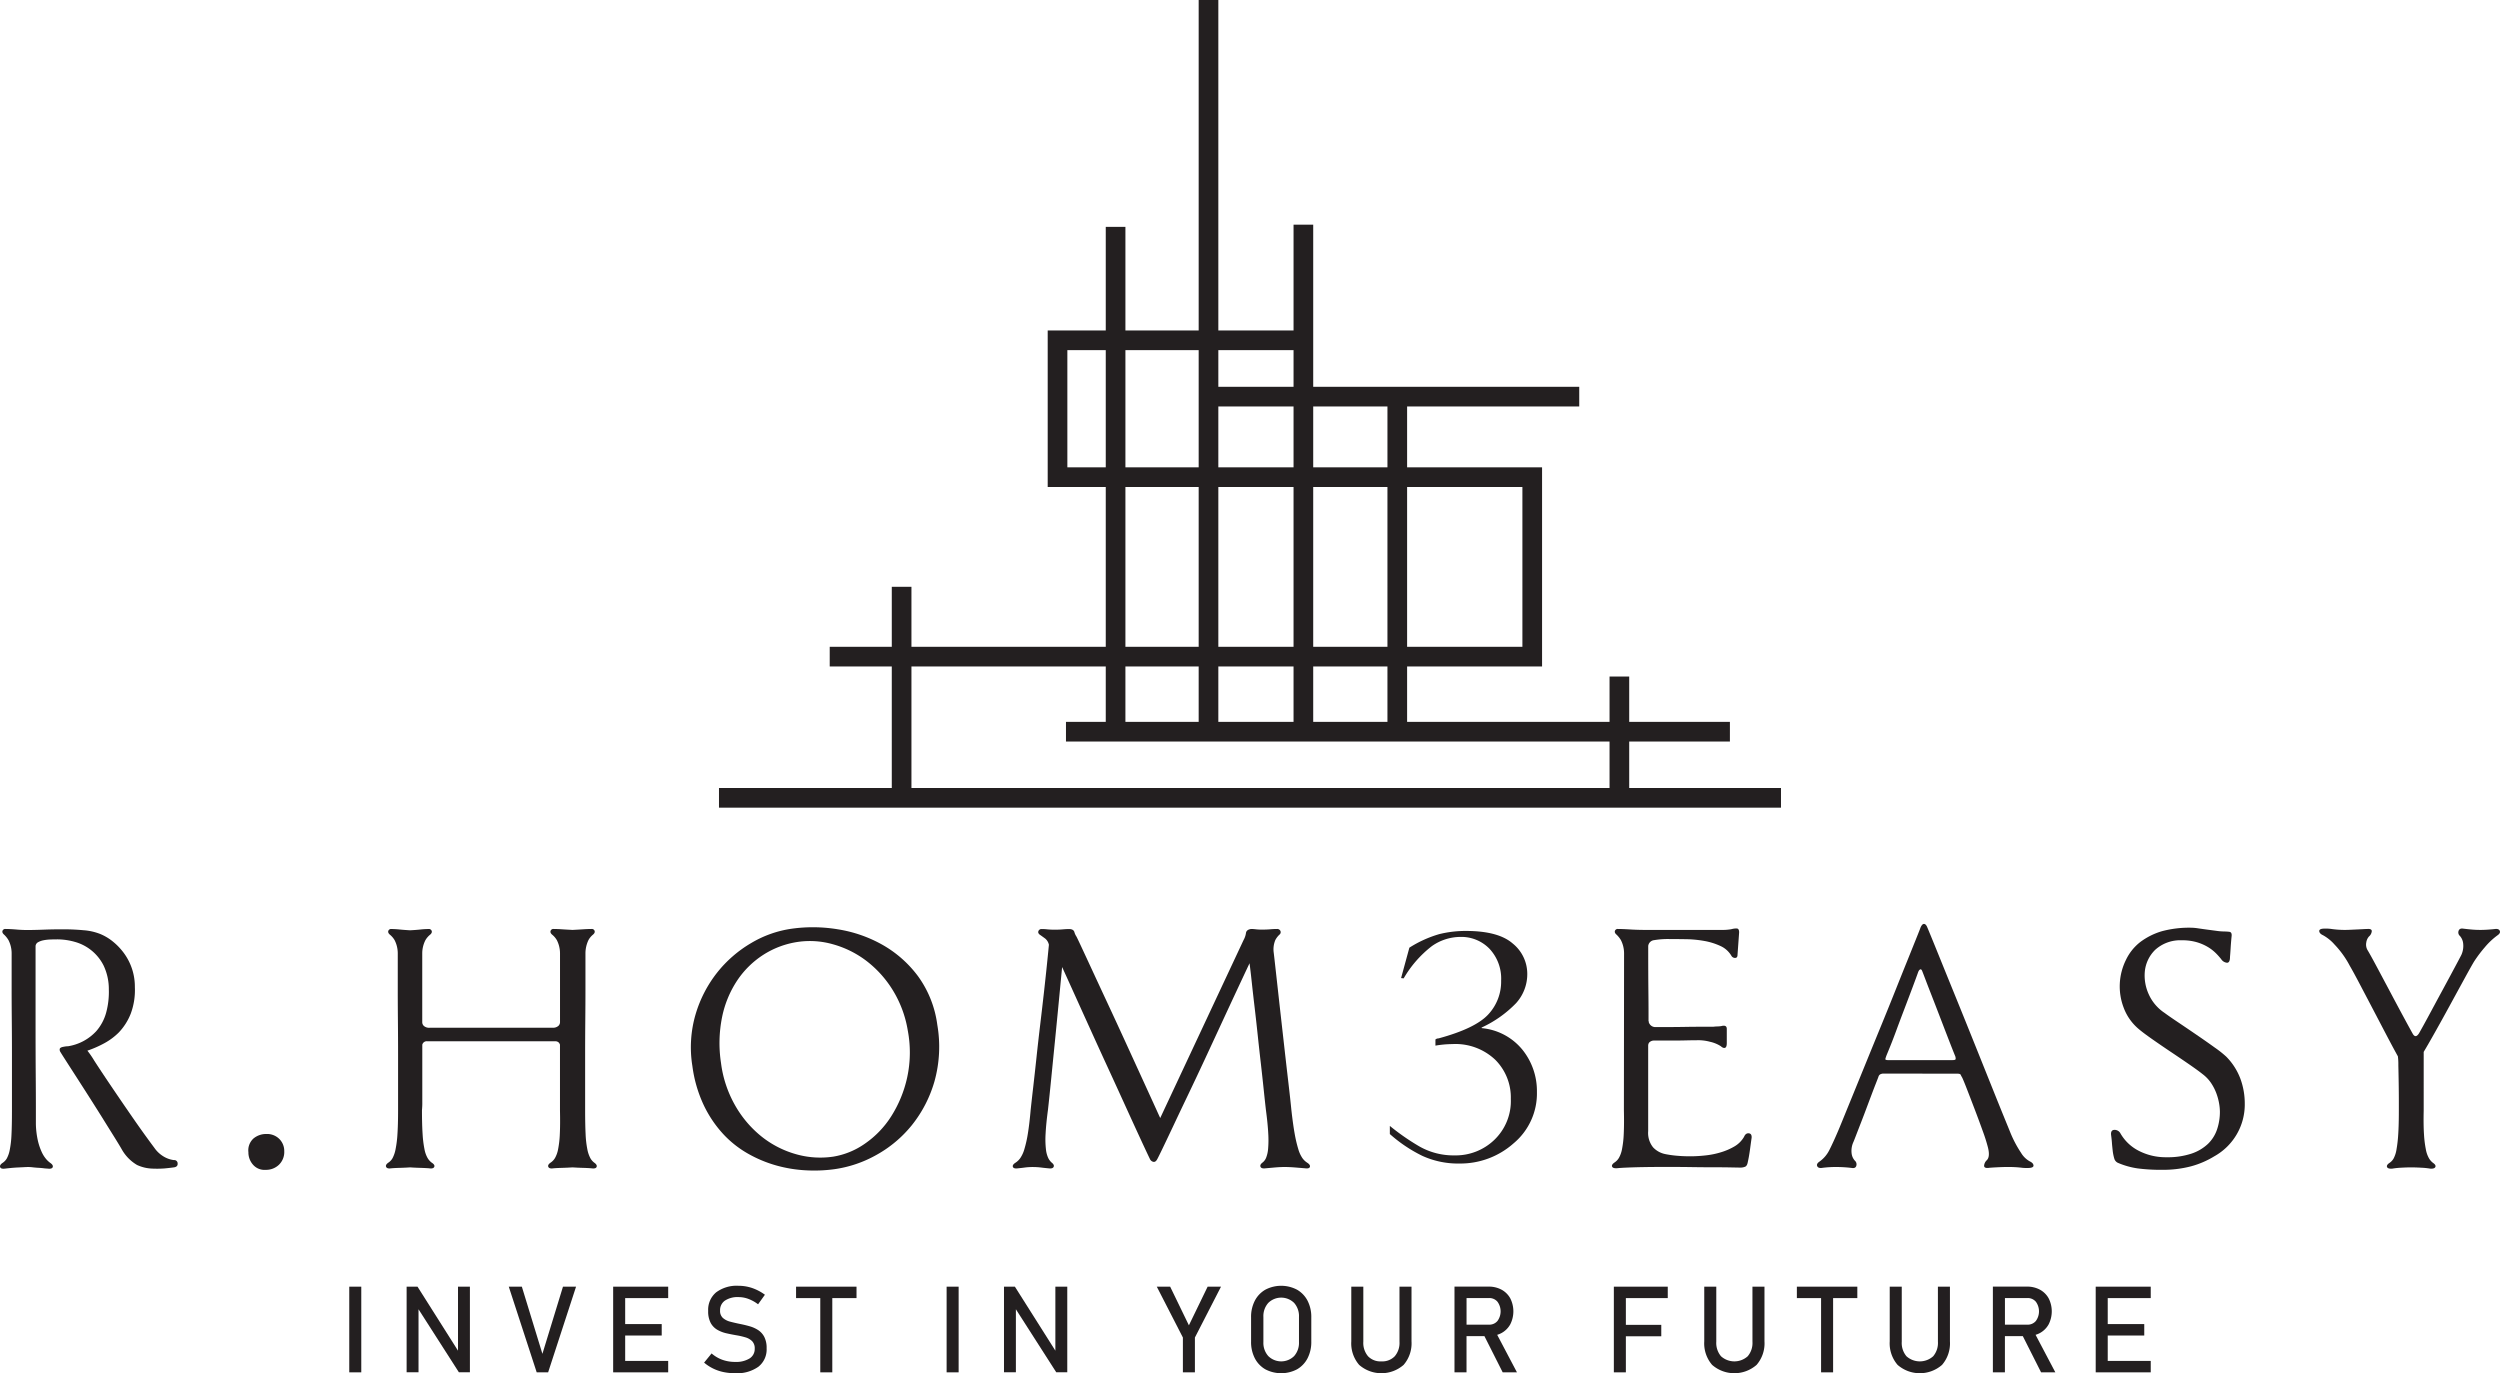 <svg id="Layer_1" data-name="Layer 1" xmlns="http://www.w3.org/2000/svg" viewBox="0 0 311.673 171.199"><defs><style>.cls-1{fill:#231f20;}</style></defs><rect class="cls-1" x="43.542" y="160.408" width="1.498" height="10.681"/><polygon class="cls-1" points="57.099 168.386 52.052 160.408 50.693 160.408 50.693 171.081 52.177 171.081 52.177 163.225 57.209 171.081 58.583 171.081 58.583 160.408 57.099 160.408 57.099 168.386"/><polygon class="cls-1" points="67.622 168.782 65.058 160.408 63.428 160.408 66.91 171.089 68.335 171.089 71.817 160.408 70.186 160.408 67.622 168.782"/><polygon class="cls-1" points="77.169 160.408 76.442 160.408 76.442 171.089 77.169 171.089 77.94 171.089 83.303 171.089 83.303 169.664 77.94 169.664 77.94 166.498 82.495 166.498 82.495 165.072 77.94 165.072 77.94 161.833 83.303 161.833 83.303 160.408 77.94 160.408 77.169 160.408"/><path class="cls-1" d="M94.513,165.818a3.878,3.878,0,0,0-1.069-.477q-.588-.167-1.175-.283-.654-.132-1.223-.283a2.2,2.2,0,0,1-.922-.466,1.171,1.171,0,0,1-.353-.919v-.007a1.437,1.437,0,0,1,.606-1.238,2.871,2.871,0,0,1,1.7-.437,3.538,3.538,0,0,1,1.216.221,4.764,4.764,0,0,1,1.215.676l.853-1.19a5.925,5.925,0,0,0-1.6-.842,5.279,5.279,0,0,0-1.682-.275,4.28,4.28,0,0,0-2.8.819,2.828,2.828,0,0,0-.991,2.31v.008a3.057,3.057,0,0,0,.312,1.491,2.211,2.211,0,0,0,.826.856,4.059,4.059,0,0,0,1.128.437c.408.092.814.173,1.215.242a9.321,9.321,0,0,1,1.15.261,1.968,1.968,0,0,1,.848.481,1.261,1.261,0,0,1,.324.933v.007a1.383,1.383,0,0,1-.639,1.212,3.189,3.189,0,0,1-1.8.434,4.677,4.677,0,0,1-1.594-.265,4.215,4.215,0,0,1-1.344-.793l-.934,1.146a5.465,5.465,0,0,0,1.121.734,5.521,5.521,0,0,0,1.285.441,7,7,0,0,0,1.466.147,4.582,4.582,0,0,0,2.894-.808,2.736,2.736,0,0,0,1.028-2.285v-.014a3,3,0,0,0-.29-1.418A2.261,2.261,0,0,0,94.513,165.818Z"/><polygon class="cls-1" points="99.245 161.833 102.264 161.833 102.264 171.089 103.762 171.089 103.762 161.833 106.781 161.833 106.781 160.408 99.245 160.408 99.245 161.833"/><rect class="cls-1" x="118.014" y="160.408" width="1.498" height="10.681"/><polygon class="cls-1" points="131.572 168.386 126.526 160.408 125.167 160.408 125.167 171.081 126.65 171.081 126.65 163.225 131.682 171.081 133.056 171.081 133.056 160.408 131.572 160.408 131.572 168.386"/><polygon class="cls-1" points="148.219 165.227 145.883 160.408 144.216 160.408 147.47 166.747 147.47 171.089 148.968 171.089 148.968 166.747 152.222 160.408 150.555 160.408 148.219 165.227"/><path class="cls-1" d="M161.7,160.786a4.243,4.243,0,0,0-3.951,0,3.362,3.362,0,0,0-1.312,1.374,4.39,4.39,0,0,0-.466,2.075v3.027a4.393,4.393,0,0,0,.466,2.071,3.354,3.354,0,0,0,1.312,1.378,4.243,4.243,0,0,0,3.951,0,3.354,3.354,0,0,0,1.312-1.378,4.393,4.393,0,0,0,.466-2.071v-3.027a4.39,4.39,0,0,0-.466-2.075A3.362,3.362,0,0,0,161.7,160.786Zm.243,6.527a2.484,2.484,0,0,1-.606,1.748,2.292,2.292,0,0,1-3.221,0,2.472,2.472,0,0,1-.61-1.748v-3.129a2.471,2.471,0,0,1,.61-1.752,2.3,2.3,0,0,1,3.221,0,2.482,2.482,0,0,1,.606,1.752Z"/><path class="cls-1" d="M174.474,167.276a2.563,2.563,0,0,1-.591,1.807,2.159,2.159,0,0,1-1.671.639,2.137,2.137,0,0,1-1.66-.639,2.571,2.571,0,0,1-.588-1.807v-6.868h-1.5v6.817a4.107,4.107,0,0,0,.981,2.934,4.212,4.212,0,0,0,5.542,0,4.1,4.1,0,0,0,.985-2.934v-6.817h-1.5Z"/><path class="cls-1" d="M187.2,166.185a2.754,2.754,0,0,0,1.083-1.079,3.584,3.584,0,0,0,0-3.244,2.728,2.728,0,0,0-1.083-1.076,3.322,3.322,0,0,0-1.631-.385h-4.239v10.688h1.5v-4.518h2.231l2.279,4.518h1.778l-2.465-4.679A2.831,2.831,0,0,0,187.2,166.185Zm-4.367-4.359h2.8a1.323,1.323,0,0,1,1.05.455,2.027,2.027,0,0,1,0,2.41,1.326,1.326,0,0,1-1.05.455h-2.8Z"/><polygon class="cls-1" points="201.931 160.408 201.197 160.408 201.197 171.089 202.695 171.089 202.695 166.593 207.11 166.593 207.11 165.168 202.695 165.168 202.695 161.833 207.918 161.833 207.918 160.408 202.695 160.408 201.931 160.408"/><path class="cls-1" d="M218.478,167.276a2.563,2.563,0,0,1-.591,1.807,2.49,2.49,0,0,1-3.331,0,2.571,2.571,0,0,1-.588-1.807v-6.868h-1.5v6.817a4.107,4.107,0,0,0,.981,2.934,4.213,4.213,0,0,0,5.543,0,4.1,4.1,0,0,0,.984-2.934v-6.817h-1.5Z"/><polygon class="cls-1" points="224.014 161.833 227.033 161.833 227.033 171.089 228.532 171.089 228.532 161.833 231.551 161.833 231.551 160.408 224.014 160.408 224.014 161.833"/><path class="cls-1" d="M241.6,167.276a2.558,2.558,0,0,1-.592,1.807,2.49,2.49,0,0,1-3.331,0,2.571,2.571,0,0,1-.587-1.807v-6.868h-1.5v6.817a4.107,4.107,0,0,0,.981,2.934,4.212,4.212,0,0,0,5.542,0,4.1,4.1,0,0,0,.984-2.934v-6.817h-1.5Z"/><path class="cls-1" d="M254.321,166.185a2.754,2.754,0,0,0,1.083-1.079,3.584,3.584,0,0,0,0-3.244,2.724,2.724,0,0,0-1.084-1.076,3.318,3.318,0,0,0-1.63-.385h-4.239v10.688h1.5v-4.518h2.231l2.279,4.518h1.778l-2.466-4.679A2.814,2.814,0,0,0,254.321,166.185Zm-4.367-4.359h2.8a1.324,1.324,0,0,1,1.05.455,2.031,2.031,0,0,1,0,2.41,1.327,1.327,0,0,1-1.05.455h-2.8Z"/><polygon class="cls-1" points="268.131 161.833 268.131 160.408 262.769 160.408 261.997 160.408 261.27 160.408 261.27 171.089 261.997 171.089 262.769 171.089 268.131 171.089 268.131 169.664 262.769 169.664 262.769 166.498 267.323 166.498 267.323 165.072 262.769 165.072 262.769 161.833 268.131 161.833"/><path class="cls-1" d="M5.919,145.686a4.183,4.183,0,0,1-.47-.039c-.209-.026-.431-.046-.666-.058s-.465-.034-.686-.059a5.054,5.054,0,0,0-.569-.04c-.1,0-.281.007-.529.02l-.784.039c-.274.013-.549.033-.823.059s-.516.052-.726.078c-.366.052-.581-.006-.646-.176s.032-.346.294-.529a1.649,1.649,0,0,0,.529-.549,3.615,3.615,0,0,0,.372-1.078,12.149,12.149,0,0,0,.216-1.882q.059-1.155.059-2.959v-7.037q0-2.1-.02-4.253t-.019-3.94v-4.449a3.635,3.635,0,0,0-.393-1.627,3.111,3.111,0,0,0-.548-.686c-.183-.157-.249-.314-.2-.471a.362.362,0,0,1,.392-.235c.365,0,.856.027,1.47.079a16.906,16.906,0,0,0,2.018.039c.236,0,.7-.013,1.392-.039s1.464-.039,2.313-.039,1.692.039,2.529.117a6.972,6.972,0,0,1,2.077.47,6.242,6.242,0,0,1,1.549.922,7.749,7.749,0,0,1,1.391,1.45,7.065,7.065,0,0,1,1.372,4.254,8.407,8.407,0,0,1-.509,3.292,7.207,7.207,0,0,1-1.49,2.352,7.81,7.81,0,0,1-1.784,1.333,13.565,13.565,0,0,1-2.136.941,11.1,11.1,0,0,1,.862,1.255q.784,1.215,2,3.018t2.665,3.9q1.45,2.1,2.823,3.94a3.728,3.728,0,0,0,1.117,1.059,3.257,3.257,0,0,0,1.313.47.415.415,0,0,1,.471.411c.025.275-.118.438-.431.491q-.551.078-1.2.137a12.391,12.391,0,0,1-1.588.019,4.9,4.9,0,0,1-1.842-.45,5.219,5.219,0,0,1-1.921-1.98q-.315-.549-1-1.646T12.662,139.2q-.824-1.314-1.725-2.725t-1.646-2.567q-.745-1.157-1.235-1.921c-.327-.51-.5-.79-.529-.843a.5.5,0,0,1-.079-.372q.039-.177.392-.255c.131-.026.242-.046.334-.059a2.076,2.076,0,0,1,.293-.02A6.086,6.086,0,0,0,12,128.556a5.84,5.84,0,0,0,1.235-2.313,9.879,9.879,0,0,0,.333-2.9,6.851,6.851,0,0,0-.647-2.96,5.714,5.714,0,0,0-3.587-2.959,8.1,8.1,0,0,0-2.235-.314c-.287,0-.581.007-.881.019a5.216,5.216,0,0,0-.824.1,2.232,2.232,0,0,0-.646.236.6.6,0,0,0-.314.47v9.487q0,3.92.02,6.507t.019,4.057v2.137a10.559,10.559,0,0,0,.235,2.019,7.359,7.359,0,0,0,.471,1.431,3.863,3.863,0,0,0,.568.921,2.892,2.892,0,0,0,.529.49q.392.274.294.529C6.5,145.68,6.285,145.738,5.919,145.686Z"/><path class="cls-1" d="M33.125,145.843a1.88,1.88,0,0,1-1.568-.627,2.292,2.292,0,0,1-.588-1.568,1.984,1.984,0,0,1,.646-1.725,2.47,2.47,0,0,1,1.588-.549A2.161,2.161,0,0,1,34.83,142a2.114,2.114,0,0,1,.608,1.528,2.206,2.206,0,0,1-.667,1.686A2.312,2.312,0,0,1,33.125,145.843Z"/><path class="cls-1" d="M68.873,128.124a1,1,0,0,0,.727-.216.638.638,0,0,0,.216-.452v-8.612a3.628,3.628,0,0,0-.392-1.632,2.5,2.5,0,0,0-.588-.689q-.274-.236-.195-.472a.36.36,0,0,1,.391-.236c.288,0,.628.014,1.02.04s.836.052,1.333.078q.744-.039,1.332-.078c.392-.026.732-.04,1.02-.04a.364.364,0,0,1,.392.235c.052.157-.014.314-.2.471a2.267,2.267,0,0,0-.569.686,3.855,3.855,0,0,0-.372,1.627v4.449q0,1.785-.02,3.92t-.02,4.234V138.4q0,1.8.059,2.979a12.236,12.236,0,0,0,.216,1.9,3.924,3.924,0,0,0,.372,1.1,1.777,1.777,0,0,0,.49.569q.391.274.294.529c-.065.169-.281.228-.646.176-.288-.026-.661-.046-1.118-.058s-.869-.034-1.234-.059c-.367.025-.784.045-1.255.059s-.849.032-1.137.058q-.51.078-.627-.176c-.078-.17.013-.346.275-.529a1.773,1.773,0,0,0,.548-.569,3.47,3.47,0,0,0,.392-1.1,12.236,12.236,0,0,0,.216-1.9q.059-1.176.019-2.979v-8.154a.636.636,0,0,0-.177-.294.621.621,0,0,0-.451-.137H53.275a.567.567,0,0,0-.628.431v7.115a9.48,9.48,0,0,1-.04,1.039q0,1.8.079,2.979a13.5,13.5,0,0,0,.235,1.9,3.47,3.47,0,0,0,.392,1.1,1.978,1.978,0,0,0,.51.569c.287.183.392.359.313.529s-.288.228-.627.176q-.471-.039-1.15-.058t-1.222-.059q-.541.037-1.241.059c-.466.012-.843.032-1.13.058q-.51.078-.627-.176t.274-.529a1.594,1.594,0,0,0,.529-.569,3.924,3.924,0,0,0,.372-1.1,13.628,13.628,0,0,0,.236-1.9q.078-1.176.078-2.979v-6.88q0-2.1-.02-4.233t-.019-3.92v-4.528a3.637,3.637,0,0,0-.392-1.627,2.531,2.531,0,0,0-.588-.686c-.183-.157-.249-.314-.2-.471a.362.362,0,0,1,.392-.235q.431,0,1.014.059t1.318.1q.735-.039,1.3-.1a9.765,9.765,0,0,1,.995-.059.364.364,0,0,1,.392.236c.051.158-.014.315-.2.472a2.485,2.485,0,0,0-.587.689,3.628,3.628,0,0,0-.392,1.632v8.612a.634.634,0,0,0,.216.452,1,1,0,0,0,.727.216Z"/><path class="cls-1" d="M98.747,115.776a19.033,19.033,0,0,1,5.7.079,16.575,16.575,0,0,1,5.546,1.92,14.311,14.311,0,0,1,4.45,3.92,13.229,13.229,0,0,1,2.411,6.076,16.043,16.043,0,0,1-.353,7.037,15.62,15.62,0,0,1-2.823,5.469A15.019,15.019,0,0,1,109.233,144,14.859,14.859,0,0,1,104,145.765a18.6,18.6,0,0,1-3.548.137,16.925,16.925,0,0,1-3.685-.608,15.713,15.713,0,0,1-3.547-1.489,12.838,12.838,0,0,1-3.117-2.489,14.534,14.534,0,0,1-2.391-3.587,16.412,16.412,0,0,1-1.392-4.822,14.6,14.6,0,0,1,.392-6.429,15.443,15.443,0,0,1,2.7-5.233,15.272,15.272,0,0,1,4.253-3.685A13.585,13.585,0,0,1,98.747,115.776Zm-8.86,16.739a14.292,14.292,0,0,0,1.725,5.233,13.535,13.535,0,0,0,3.254,3.881,12.159,12.159,0,0,0,4.273,2.235,11.017,11.017,0,0,0,4.743.333,9.551,9.551,0,0,0,3.959-1.627,11.826,11.826,0,0,0,3.274-3.411,15.032,15.032,0,0,0,1.979-4.821,14.69,14.69,0,0,0,.079-5.861,13.882,13.882,0,0,0-1.921-5.115,13.445,13.445,0,0,0-3.313-3.627,12.344,12.344,0,0,0-4.116-2.018,10.439,10.439,0,0,0-4.331-.294A10.921,10.921,0,0,0,95.2,119.01a11.225,11.225,0,0,0-3.273,3.195,12.905,12.905,0,0,0-1.9,4.567A16.385,16.385,0,0,0,89.887,132.515Z"/><path class="cls-1" d="M155.039,117.187a2.487,2.487,0,0,0,.294-.862q.059-.431.647-.51a4.814,4.814,0,0,1,.588.04,6.115,6.115,0,0,0,.744.039q.589,0,1.039-.039c.3-.026.581-.04.843-.04a.438.438,0,0,1,.431.235.385.385,0,0,1-.117.471,2.57,2.57,0,0,0-.51.666,3,3,0,0,0-.2,1.608q.039.314.176,1.548t.334,3q.195,1.764.431,3.861t.47,4.175q.236,2.078.451,3.92t.333,3.058q.2,1.8.412,2.979a16.169,16.169,0,0,0,.451,1.921,3.913,3.913,0,0,0,.509,1.117,2.181,2.181,0,0,0,.588.569c.288.183.405.359.353.529s-.261.228-.627.176l-1.215-.1q-.745-.059-1.294-.059t-1.235.059l-1.117.1q-.549.078-.666-.176c-.079-.17,0-.346.235-.529a1.425,1.425,0,0,0,.451-.589,3.85,3.85,0,0,0,.255-1.117,13.02,13.02,0,0,0,.019-1.92q-.059-1.2-.294-2.96-.117-1.02-.274-2.529t-.353-3.234q-.2-1.724-.392-3.547t-.392-3.509q-.2-1.685-.353-3.116t-.275-2.333q-1.567,3.333-2.939,6.292l-2.627,5.664q-1.059,2.274-2.1,4.45t-1.862,3.92q-.823,1.745-1.372,2.881t-.627,1.255c-.132.235-.288.333-.471.294a.632.632,0,0,1-.431-.373q-.471-.979-1.294-2.763t-1.823-3.979q-1-2.2-2.117-4.626t-2.175-4.763q-1.059-2.333-1.98-4.371t-1.548-3.41q-.157,1.646-.392,4.1t-.49,5.018q-.257,2.568-.49,4.92t-.392,3.763q-.236,1.764-.294,2.96a11.174,11.174,0,0,0,.039,1.94,3.447,3.447,0,0,0,.294,1.117,1.867,1.867,0,0,0,.431.569c.235.183.314.359.235.529s-.3.228-.666.176c-.288-.026-.595-.058-.921-.1a8.433,8.433,0,0,0-1-.059,7.35,7.35,0,0,0-.98.059c-.288.04-.575.072-.862.1-.367.052-.582-.007-.647-.176s.045-.346.333-.529a2.181,2.181,0,0,0,.588-.569,3.911,3.911,0,0,0,.51-1.117,14.629,14.629,0,0,0,.431-1.921q.195-1.176.353-2.979.117-1.1.313-2.8t.412-3.724q.215-2.019.47-4.155t.471-4.058q.214-1.92.372-3.469t.235-2.372a1.386,1.386,0,0,0-.45-.764q-.294-.216-.569-.412c-.261-.157-.359-.326-.294-.509a.4.4,0,0,1,.412-.275,5.768,5.768,0,0,1,.706.04,9.784,9.784,0,0,0,1.058.039q.431,0,.882-.039c.3-.026.555-.04.764-.04.366,0,.588.125.667.373a1.867,1.867,0,0,0,.235.529q.039.039.588,1.215t1.411,3.038q.863,1.863,1.94,4.175t2.137,4.626q1.059,2.313,2,4.371t1.568,3.43l.588,1.294c.131.287.209.457.236.509Z"/><path class="cls-1" d="M202.471,118.834a3.624,3.624,0,0,0-.392-1.627,3.111,3.111,0,0,0-.548-.686q-.276-.235-.2-.471a.362.362,0,0,1,.392-.235q.548,0,1.489.059t1.96.059h9.487a6.323,6.323,0,0,0,.98-.059,2.181,2.181,0,0,0,.314-.059,1.911,1.911,0,0,1,.588-.059c.182.014.274.177.274.491l-.2,2.783q0,.391-.294.392a.51.51,0,0,1-.451-.235,3.037,3.037,0,0,0-1.391-1.255,8.154,8.154,0,0,0-2.019-.627,14.15,14.15,0,0,0-2.235-.216q-1.137-.018-2.077-.019a10.2,10.2,0,0,0-1.921.137.827.827,0,0,0-.745.725q0,3.528.02,5.449t.019,2.8V127.2a.263.263,0,0,0,.039.176q-.039.118.177.392a.864.864,0,0,0,.725.275h1.352q1.039,0,2.215-.02t2.215-.019h1.353a4.3,4.3,0,0,1,.509-.039,3.3,3.3,0,0,0,.471-.04q.705-.195.7.353v1.764q0,.51-.216.588c-.143.053-.32-.013-.529-.2a4.086,4.086,0,0,0-1.332-.549,5.617,5.617,0,0,0-1.686-.195q-.549,0-1.313.019t-1.549.02h-2.508a.822.822,0,0,0-.549.254.658.658,0,0,0-.118.373v10.663a2.863,2.863,0,0,0,.608,2.018,2.832,2.832,0,0,0,1.509.843,12.264,12.264,0,0,0,1.372.2q.823.079,1.764.079a17.216,17.216,0,0,0,1.96-.118,10.043,10.043,0,0,0,1.882-.392,7.64,7.64,0,0,0,1.666-.725,3.286,3.286,0,0,0,1.195-1.2q.2-.47.588-.431t.353.549q-.079.549-.2,1.45t-.274,1.568c-.053.314-.157.51-.314.588a1.513,1.513,0,0,1-.666.118q-.158,0-1.118-.02t-2.214-.019q-1.255,0-2.548-.02t-2.156-.02h-1.863q-1.116,0-2.215.02t-1.979.059c-.588.025-.987.052-1.2.078q-.549.039-.647-.2c-.065-.157.033-.326.294-.509a1.765,1.765,0,0,0,.549-.569,3.47,3.47,0,0,0,.392-1.1,12.326,12.326,0,0,0,.216-1.92q.059-1.2.019-2.96Z"/><path class="cls-1" d="M234.773,133.848a.545.545,0,0,0-.235.039.478.478,0,0,0-.353.353q-.039.117-.294.764t-.588,1.529q-.333.882-.7,1.862t-.706,1.843q-.334.862-.569,1.47c-.156.405-.248.633-.274.686a2.632,2.632,0,0,0-.215,1.391,1.619,1.619,0,0,0,.411.921.606.606,0,0,1,.176.628q-.1.352-.568.274a15.909,15.909,0,0,0-1.882-.118,12.943,12.943,0,0,0-1.881.118c-.288.026-.471-.053-.549-.235s.013-.366.274-.549a3.862,3.862,0,0,0,1.235-1.431q.45-.882,1.039-2.254.156-.353.666-1.607t1.255-3.077q.744-1.824,1.646-4.038t1.843-4.508q.941-2.294,1.8-4.45t1.548-3.861q.685-1.706,1.118-2.783t.47-1.2q.2-.431.412-.431t.372.314q.039.078.49,1.176t1.157,2.842q.705,1.745,1.607,3.959t1.842,4.547q.94,2.332,1.843,4.587t1.627,4.057q.724,1.8,1.215,3t.568,1.392a14.133,14.133,0,0,0,1.392,2.665,2.888,2.888,0,0,0,1.078,1.059q.43.2.47.49t-.509.333a5.379,5.379,0,0,1-1.078-.039,14.221,14.221,0,0,0-1.588-.079q-.588,0-1.372.04c-.523.025-.889.052-1.1.078-.34.026-.509-.065-.509-.274a1.039,1.039,0,0,1,.313-.667q.471-.431.157-1.646a20.574,20.574,0,0,0-.627-1.98q-.471-1.312-1-2.7t-.98-2.548q-.45-1.155-.607-1.47a2.685,2.685,0,0,1-.177-.333q-.059-.137-.49-.137Zm8.664-1.686c.235,0,.359-.045.372-.137a.873.873,0,0,0-.059-.373q-.039-.078-.333-.823t-.725-1.862q-.432-1.118-.921-2.391t-.941-2.431q-.452-1.155-.765-1.979t-.392-1.019c-.078-.235-.17-.334-.274-.294s-.2.163-.275.372c-.026.078-.131.366-.313.862s-.406,1.092-.667,1.784-.548,1.45-.862,2.274-.608,1.607-.882,2.352-.523,1.391-.745,1.94-.372.915-.451,1.1a4.6,4.6,0,0,0-.156.47c-.027.105.091.157.352.157Z"/><path class="cls-1" d="M264.33,141.257a5.5,5.5,0,0,0,2.313,2.215,7.311,7.311,0,0,0,3.45.8,9.39,9.39,0,0,0,3.116-.451,5.545,5.545,0,0,0,2.058-1.217A4.51,4.51,0,0,0,276.4,140.8a6.874,6.874,0,0,0,.353-2.219,6.361,6.361,0,0,0-.1-1.02,7.056,7.056,0,0,0-.333-1.236,6.207,6.207,0,0,0-.647-1.276,4.659,4.659,0,0,0-1.078-1.139q-.588-.471-1.7-1.237t-2.313-1.569q-1.2-.805-2.293-1.571t-1.647-1.237a6.362,6.362,0,0,1-1.9-2.708,7.429,7.429,0,0,1,.294-5.908,6.2,6.2,0,0,1,1.764-2.218,8.457,8.457,0,0,1,2.744-1.374,13.084,13.084,0,0,1,3.606-.431,6.253,6.253,0,0,1,.883.078q.529.078,1.117.157l1.176.156a7.531,7.531,0,0,0,.98.079,6.091,6.091,0,0,1,.608.039c.248.026.346.223.294.588q-.08.824-.118,1.47c-.027.431-.053.791-.079,1.078,0,.471-.117.712-.352.725a.973.973,0,0,1-.745-.45,8.409,8.409,0,0,0-.686-.765,5.185,5.185,0,0,0-1-.764,5.991,5.991,0,0,0-1.372-.588,6.434,6.434,0,0,0-1.842-.236A4.66,4.66,0,0,0,268.7,118.4a4.358,4.358,0,0,0-1.313,2.783,5.629,5.629,0,0,0,.49,2.763,5.454,5.454,0,0,0,1.98,2.333q.469.353,1.607,1.117t2.371,1.608q1.236.843,2.294,1.607a13.24,13.24,0,0,1,1.411,1.117,7.828,7.828,0,0,1,1.764,2.744,9,9,0,0,1,.549,3.136,7.384,7.384,0,0,1-3.8,6.547,11.024,11.024,0,0,1-2.92,1.254,13.724,13.724,0,0,1-3.587.431,22.575,22.575,0,0,1-3.018-.172,9.753,9.753,0,0,1-2.509-.707.829.829,0,0,1-.432-.519,5.679,5.679,0,0,1-.195-.954q-.079-.705-.1-1.019c-.013-.209-.045-.523-.1-.941s.072-.64.373-.666A.824.824,0,0,1,264.33,141.257Z"/><path class="cls-1" d="M302.159,138.473q-.039,1.8.039,2.96a13.414,13.414,0,0,0,.236,1.882,3.462,3.462,0,0,0,.392,1.1,1.976,1.976,0,0,0,.509.569q.392.274.275.509t-.628.2a9.431,9.431,0,0,0-1.136-.117q-.707-.039-1.255-.039t-1.235.039a9.327,9.327,0,0,0-1.117.117q-.549.039-.647-.2t.294-.509a1.585,1.585,0,0,0,.529-.569,3.591,3.591,0,0,0,.353-1.1,16.516,16.516,0,0,0,.216-1.882q.078-1.155.078-2.96v-1.156q0-1.038-.019-2.274T299,132.789a7.378,7.378,0,0,0-.059-1.1q-.588-1.059-1.451-2.705l-1.744-3.332q-.882-1.685-1.647-3.136t-1.156-2.117a11.635,11.635,0,0,0-1.9-2.646,5.342,5.342,0,0,0-1.431-1.157c-.288-.13-.445-.294-.471-.49s.144-.307.51-.333a5.372,5.372,0,0,1,1.137.059,11.761,11.761,0,0,0,1.529.1c.209,0,.45-.006.725-.02l.843-.039c.287-.013.549-.026.784-.039s.392-.02.47-.02q.549-.039.549.275a.99.99,0,0,1-.353.666,1.413,1.413,0,0,0-.333.745,1.37,1.37,0,0,0,.176.98q.354.588,1.117,2.019t1.628,3.057q.861,1.627,1.665,3.117t1.2,2.195q.353.629.784-.039.117-.2.549-.98t1-1.843q.567-1.058,1.215-2.253t1.195-2.215q.549-1.02.922-1.725t.411-.784a2.7,2.7,0,0,0,.216-1.411,1.663,1.663,0,0,0-.412-.941.575.575,0,0,1-.157-.628q.119-.353.589-.274c.443.053.823.092,1.136.118s.653.039,1.02.039c.287,0,.613-.013.98-.039s.653-.052.862-.079c.287-.026.47.053.549.235s-.014.367-.275.549a8.709,8.709,0,0,0-1.587,1.49,16.243,16.243,0,0,0-1.353,1.8q-.352.588-1.156,2.058t-1.745,3.195q-.94,1.727-1.862,3.371t-1.509,2.627Z"/><path class="cls-1" d="M174.672,121.936l1.034-3.79a14.294,14.294,0,0,1,3.742-1.694,13.673,13.673,0,0,1,3.3-.392q4.077,0,5.867,1.588a4.851,4.851,0,0,1,1.789,3.733,5.39,5.39,0,0,1-1.4,3.685,14.269,14.269,0,0,1-4.288,3.034v.076a7.412,7.412,0,0,1,5.082,2.69,8.211,8.211,0,0,1,1.809,5.273,8.1,8.1,0,0,1-2.909,6.4,9.99,9.99,0,0,1-6.738,2.517,10.715,10.715,0,0,1-4.641-.957,17.964,17.964,0,0,1-4.049-2.719v-1.014a28.284,28.284,0,0,0,3.646,2.536,8.591,8.591,0,0,0,4.431,1.139,6.943,6.943,0,0,0,4.958-1.942,6.711,6.711,0,0,0,2.048-5.1,6.638,6.638,0,0,0-1.943-4.881,7.21,7.21,0,0,0-5.349-1.952,13.2,13.2,0,0,0-2.106.191v-.765a.6.6,0,0,1,.383-.134q4.593-1.245,6.2-2.986a5.985,5.985,0,0,0,1.607-4.211,5.425,5.425,0,0,0-1.454-3.982,4.881,4.881,0,0,0-3.618-1.474,6.214,6.214,0,0,0-3.579,1.158,13.886,13.886,0,0,0-3.5,4.01Z"/><path class="cls-1" d="M203.112,98.239V92.445h12.554V89.994H203.112V84.347h-2.451v5.647H175.423V83.085h16.825V58.265H175.423V50.674h21.46V48.223H163.717V28.012h-2.451V41.2h-9.377V0h-2.451V41.2h-9.133V28.281h-2.451V41.2h-7.238V60.716h7.238V80.633H113.629V73.154h-2.451v7.479H103.44v2.452h7.738V98.239H89.635v2.451h132.4V98.239Zm-30.14-8.245h-9.255V83.085h9.255Zm-21.083-6.909h9.377v6.909h-9.377Zm-2.451,6.909h-9.133V83.085h9.133Zm11.828-29.278V80.633h-9.377V60.716Zm-9.377-2.451V50.674h9.377v7.591Zm11.828,2.451h9.255V80.633h-9.255Zm26.08,0V80.633H175.423V60.716ZM172.972,50.674v7.591h-9.255V50.674Zm-11.706-7.023v4.572h-9.377V43.651Zm-11.828,0V58.265h-9.133V43.651ZM133.067,58.265V43.651h4.787V58.265Zm7.238,2.451h9.133V80.633h-9.133ZM113.629,83.085h24.225v6.909h-4.96v2.451h67.767v5.794H113.629Z"/></svg>